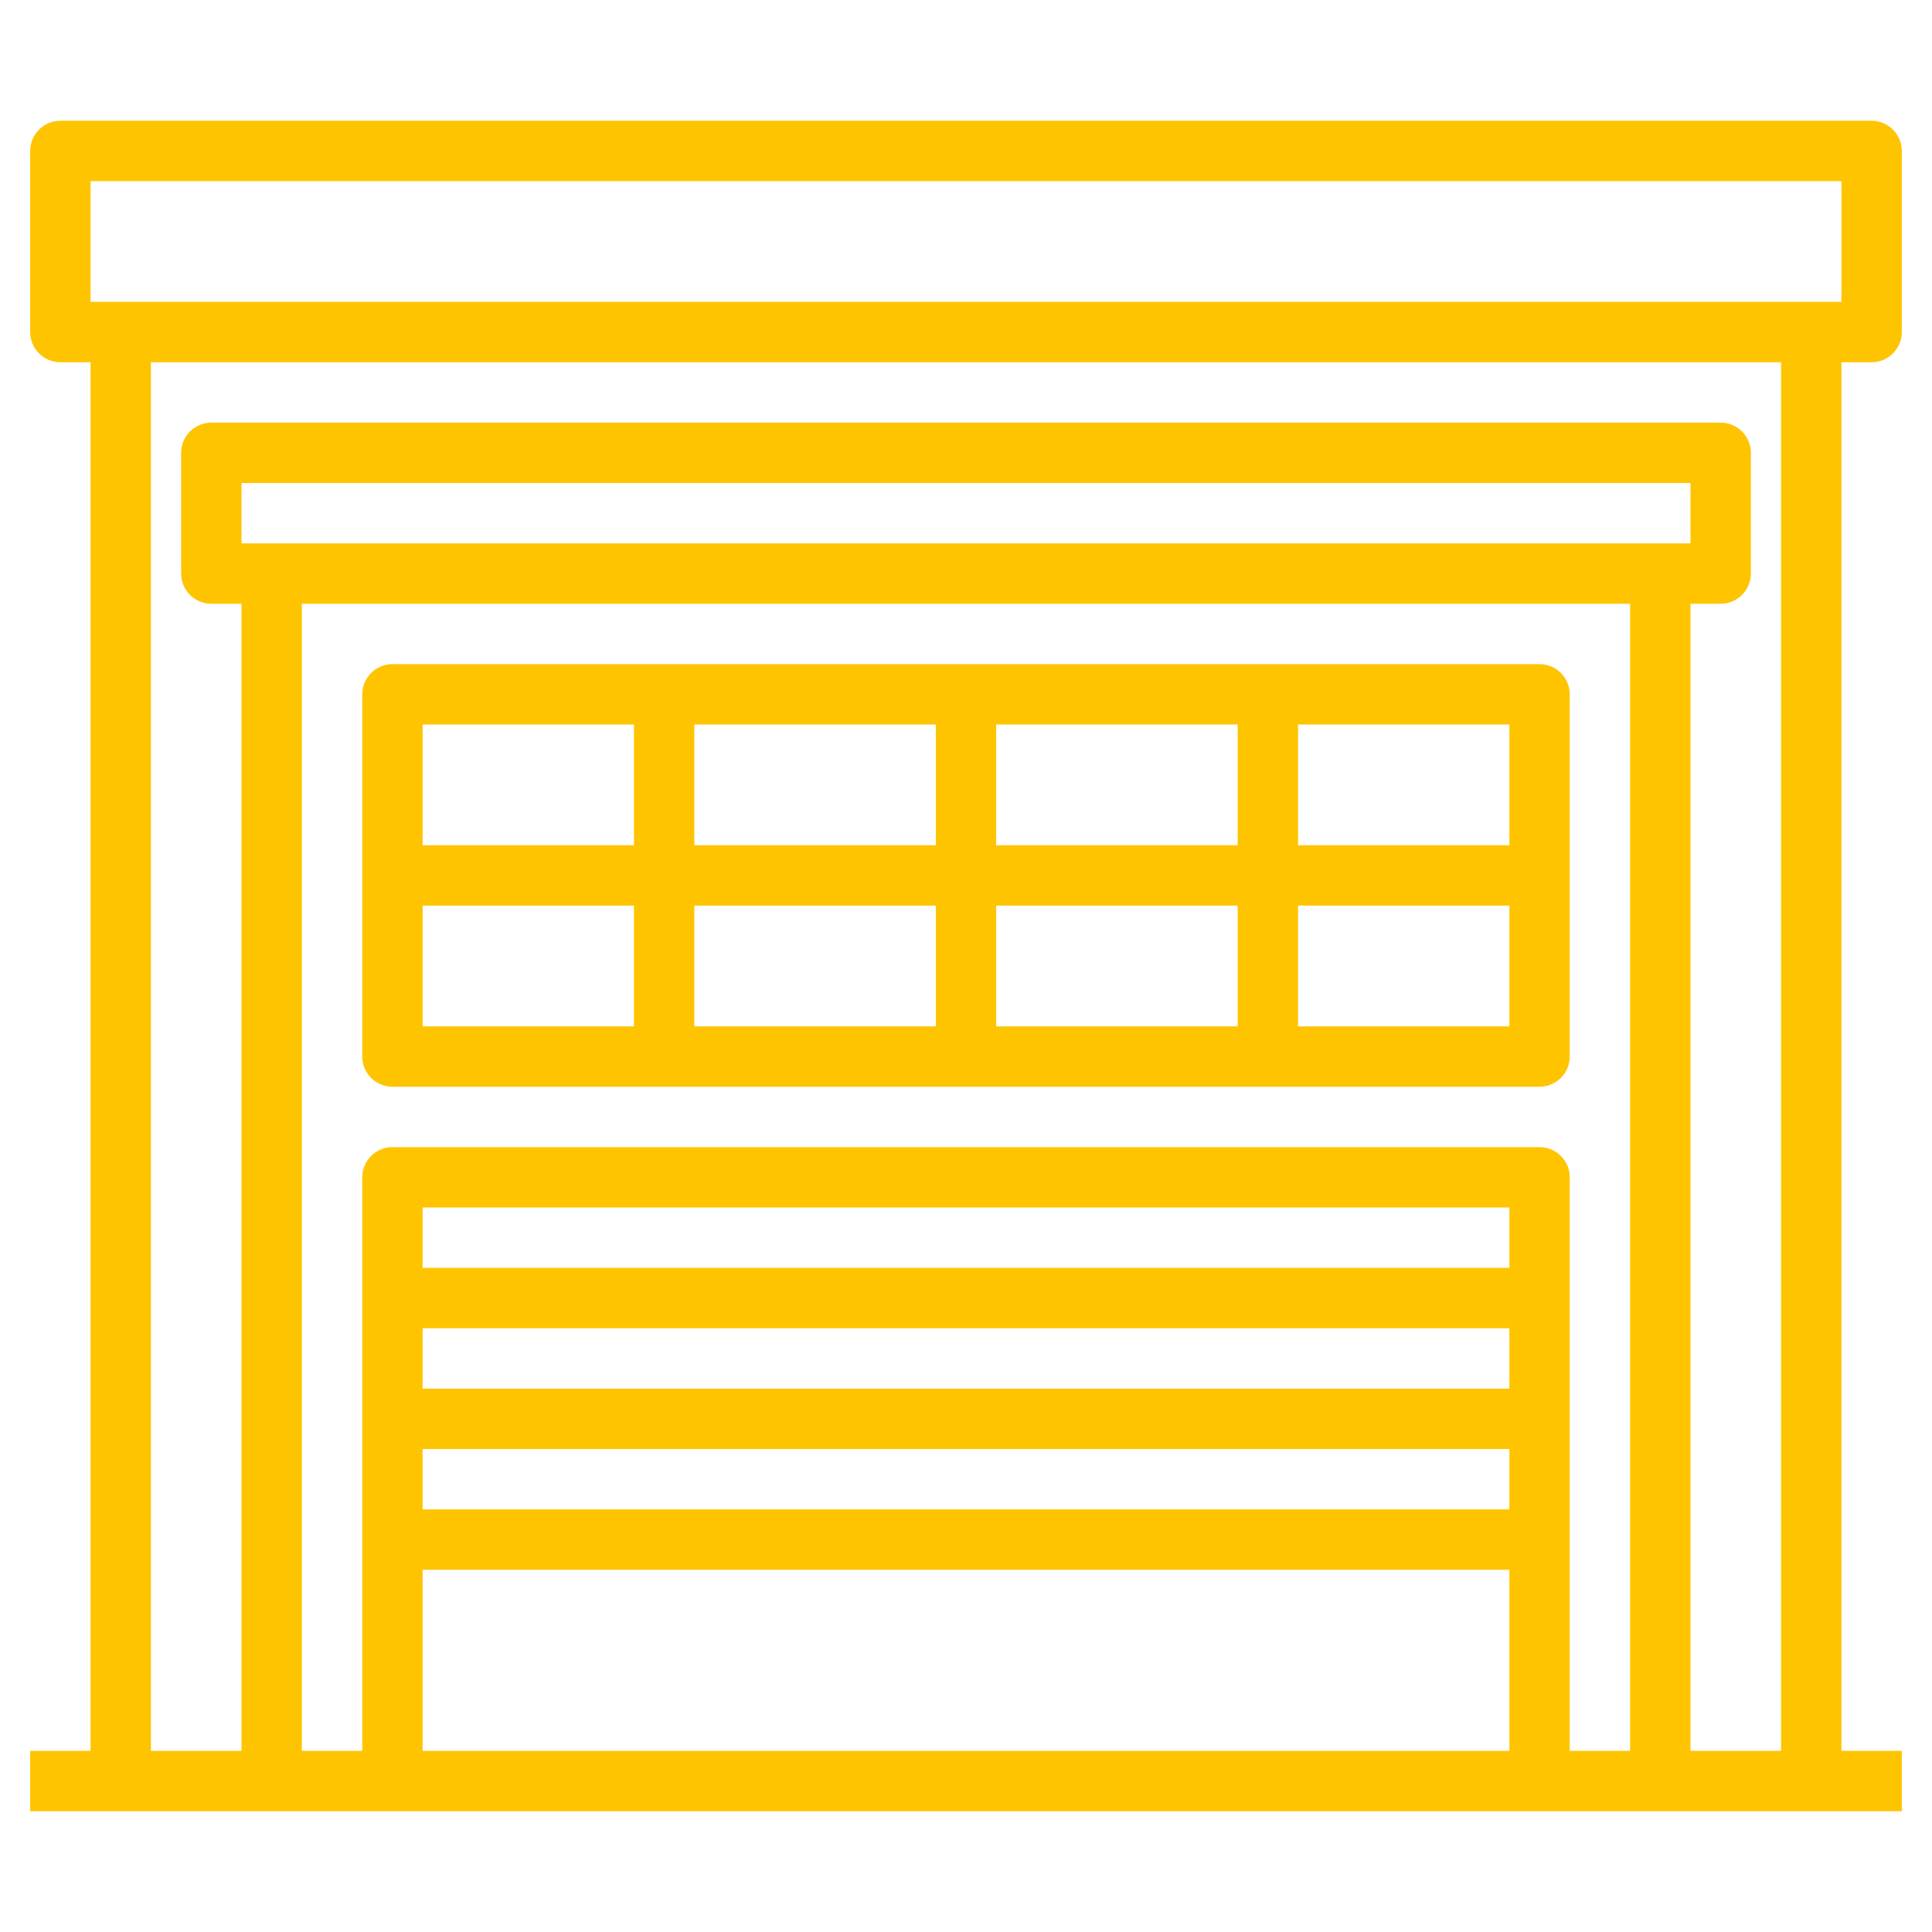 <svg xmlns="http://www.w3.org/2000/svg" width="100" height="100" viewBox="0 0 100 100" fill="none"><path d="M96.875 18.75C97.289 18.75 97.687 18.585 97.98 18.292C98.273 17.999 98.438 17.602 98.438 17.188V7.812C98.438 7.398 98.273 7.001 97.98 6.708C97.687 6.415 97.289 6.25 96.875 6.25H3.125C2.711 6.25 2.313 6.415 2.02 6.708C1.727 7.001 1.562 7.398 1.562 7.812V17.188C1.562 17.602 1.727 17.999 2.02 18.292C2.313 18.585 2.711 18.75 3.125 18.75H4.688V90.625H1.562V93.75H98.438V90.625H95.312V18.75H96.875ZM4.688 9.375H95.312V15.625H4.688V9.375ZM15.625 90.625V31.25H84.375V90.625H81.25V60.938C81.25 60.523 81.085 60.126 80.792 59.833C80.499 59.54 80.102 59.375 79.688 59.375H20.312C19.898 59.375 19.501 59.54 19.208 59.833C18.915 60.126 18.75 60.523 18.75 60.938V90.625H15.625ZM12.5 28.125V25H87.5V28.125H12.5ZM78.125 65.625H21.875V62.5H78.125V65.625ZM21.875 68.75H78.125V71.875H21.875V68.75ZM21.875 75H78.125V78.125H21.875V75ZM21.875 81.25H78.125V90.625H21.875V81.25ZM92.188 90.625H87.5V31.25H89.062C89.477 31.25 89.874 31.085 90.167 30.792C90.46 30.499 90.625 30.102 90.625 29.688V23.438C90.625 23.023 90.46 22.626 90.167 22.333C89.874 22.04 89.477 21.875 89.062 21.875H10.938C10.523 21.875 10.126 22.04 9.833 22.333C9.54 22.626 9.375 23.023 9.375 23.438V29.688C9.375 30.102 9.54 30.499 9.833 30.792C10.126 31.085 10.523 31.25 10.938 31.25H12.5V90.625H7.812V18.75H92.188V90.625Z" fill="#FFC400"></path><path d="M20.312 56.25H79.688C80.102 56.25 80.499 56.085 80.792 55.792C81.085 55.499 81.25 55.102 81.25 54.688V35.938C81.25 35.523 81.085 35.126 80.792 34.833C80.499 34.54 80.102 34.375 79.688 34.375H20.312C19.898 34.375 19.501 34.54 19.208 34.833C18.915 35.126 18.75 35.523 18.75 35.938V54.688C18.75 55.102 18.915 55.499 19.208 55.792C19.501 56.085 19.898 56.25 20.312 56.25ZM21.875 46.875H32.812V53.125H21.875V46.875ZM51.562 43.75V37.5H64.062V43.75H51.562ZM64.062 46.875V53.125H51.562V46.875H64.062ZM48.438 43.75H35.938V37.5H48.438V43.75ZM48.438 46.875V53.125H35.938V46.875H48.438ZM67.188 53.125V46.875H78.125V53.125H67.188ZM78.125 43.75H67.188V37.5H78.125V43.75ZM32.812 37.5V43.75H21.875V37.5H32.812Z" fill="#FFC400"></path></svg>